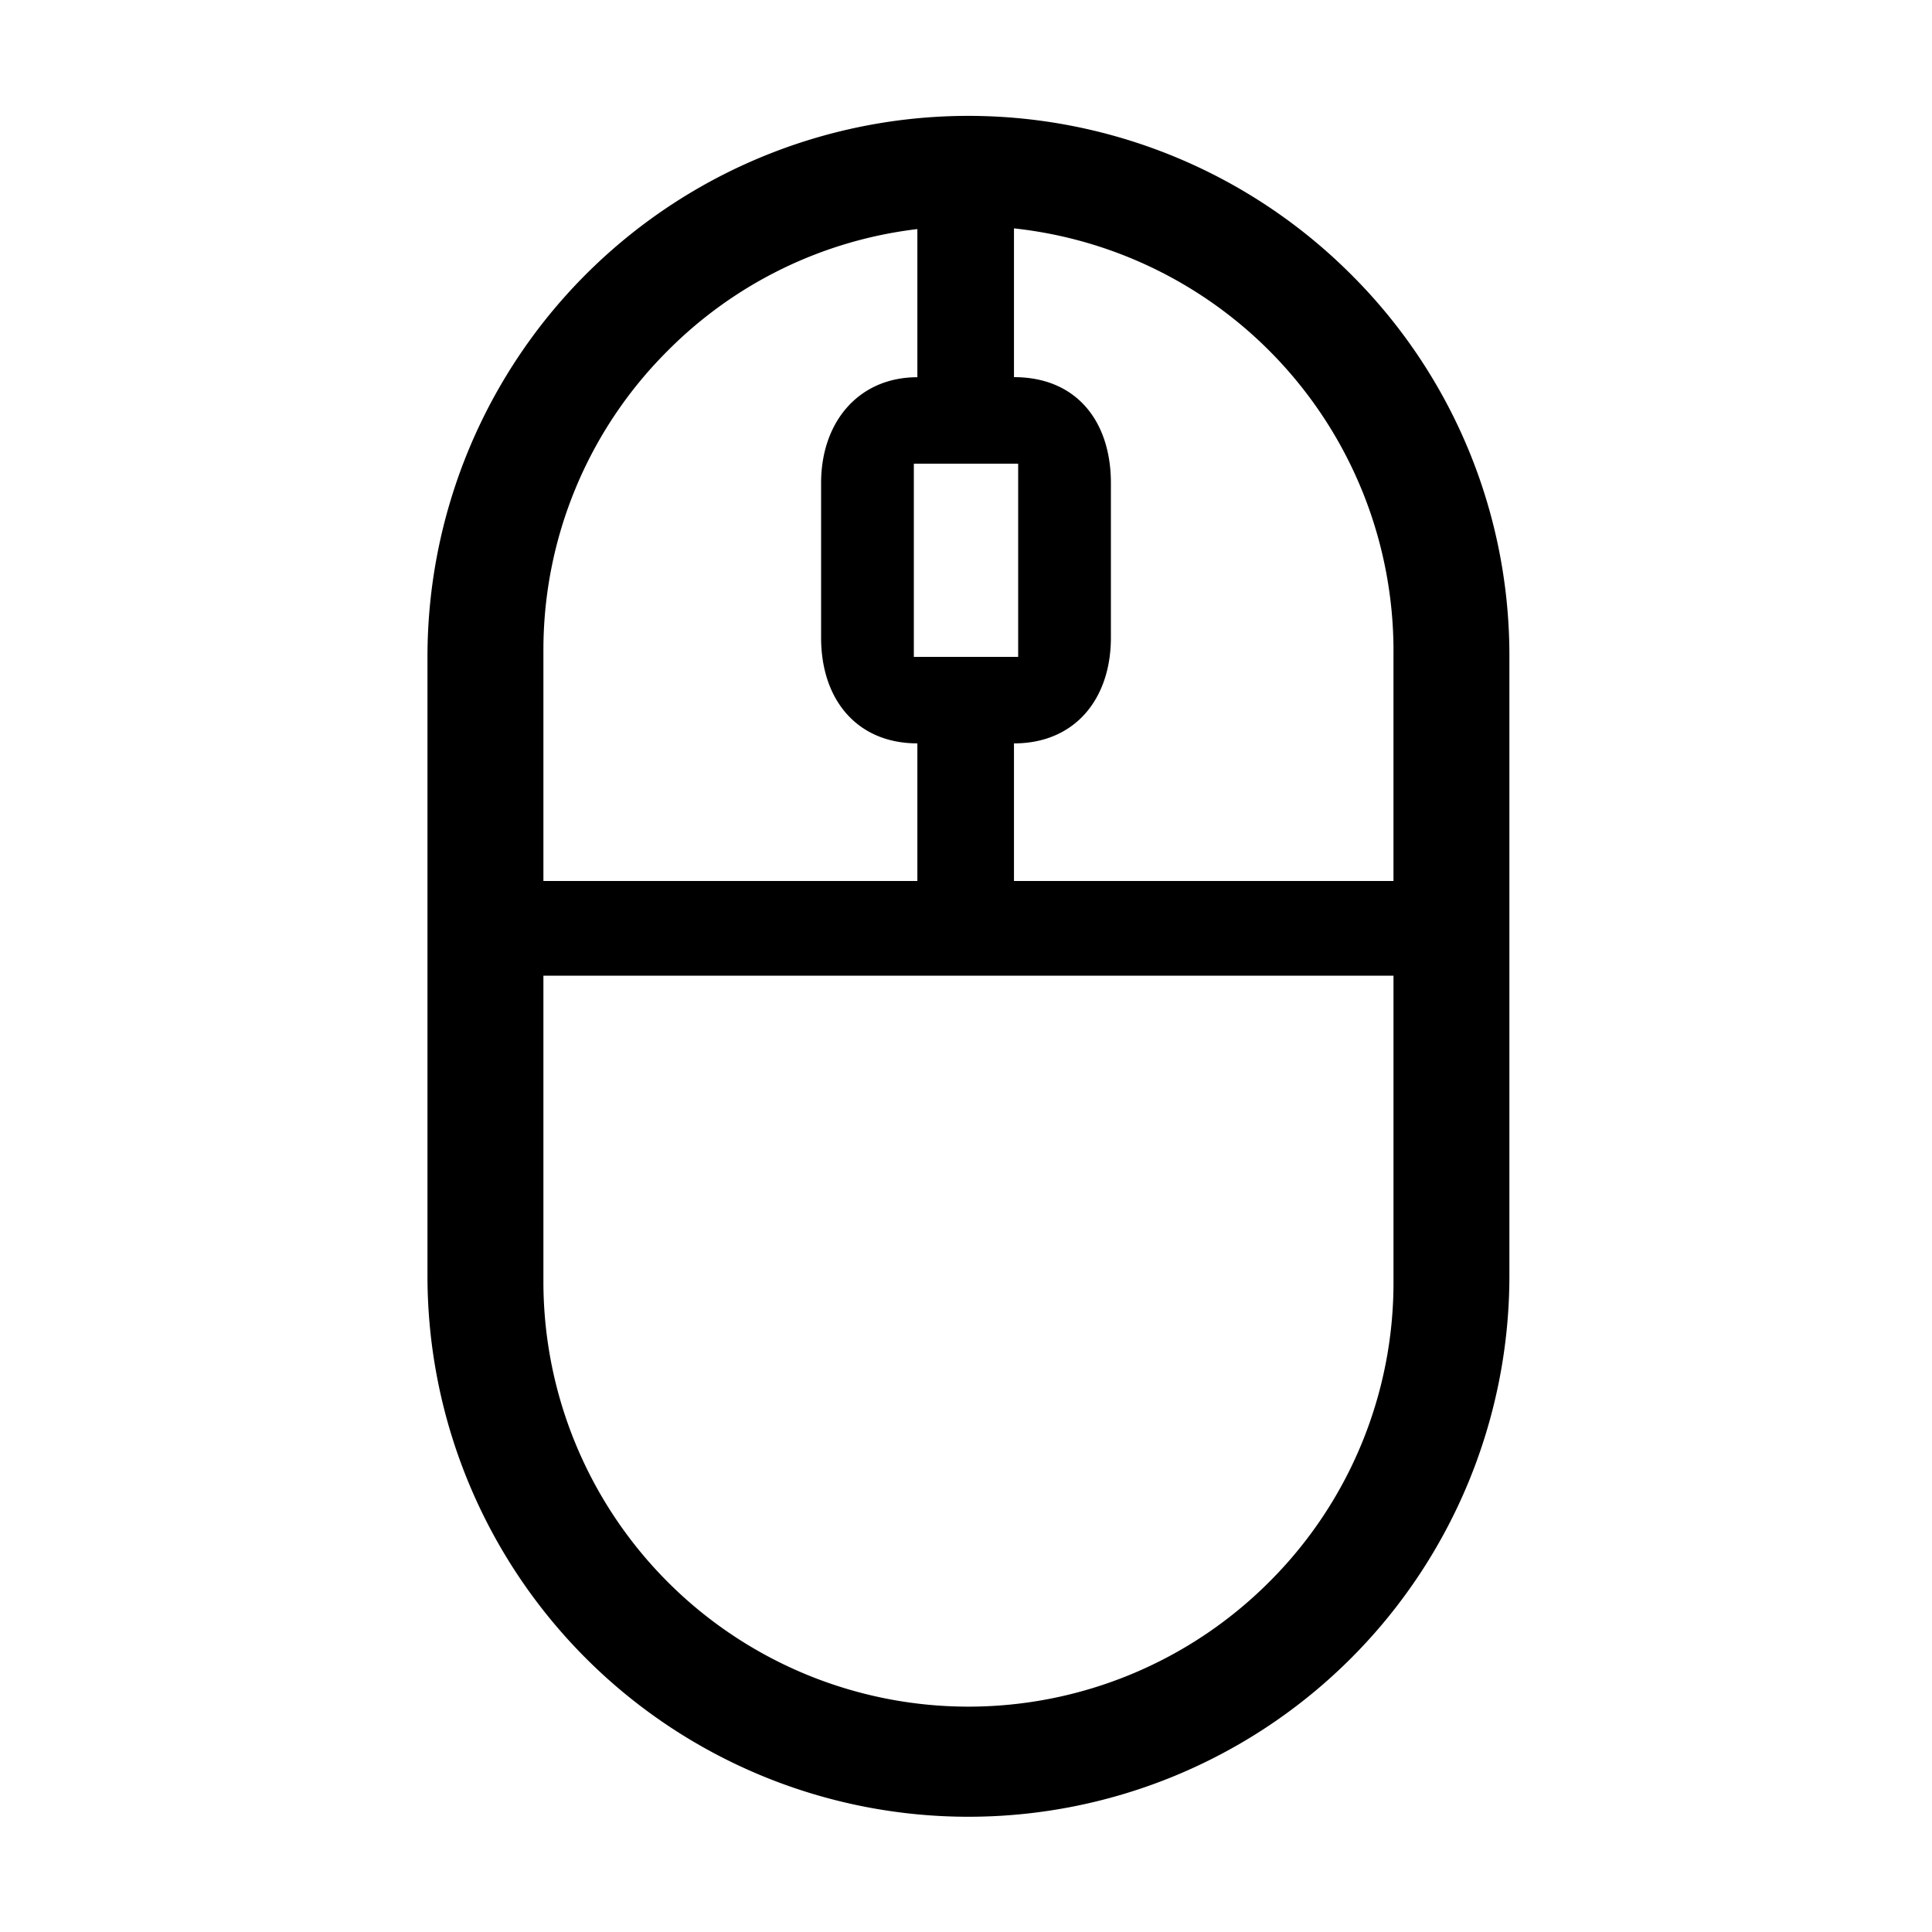 <?xml version="1.0" encoding="UTF-8"?> <svg xmlns="http://www.w3.org/2000/svg" id="icon" viewBox="0 0 1000 1000"><path d="M699.26,142a280,280,0,0,0-478,198V660.35a280,280,0,1,0,560,0V340A278.16,278.16,0,0,0,699.26,142Zm22,195V456H524.83V384.78c31.48,0,50.17-22.9,50.17-54.79V250c0-31.79-17.69-54.79-50.17-54.79v-77A220,220,0,0,1,721.27,337ZM527,240V340H473V240ZM345.71,181.44a218.31,218.31,0,0,1,129.12-62.87v76.68c-30.25,0-49.83,23-49.83,54.76v80c0,32.55,18.92,54.76,49.83,54.76V456H281.27V337A218.53,218.53,0,0,1,345.71,181.44ZM656.83,818.92A220,220,0,0,1,281.27,663.35V505h440V663.35A218.55,218.55,0,0,1,656.83,818.92Z"></path></svg> 